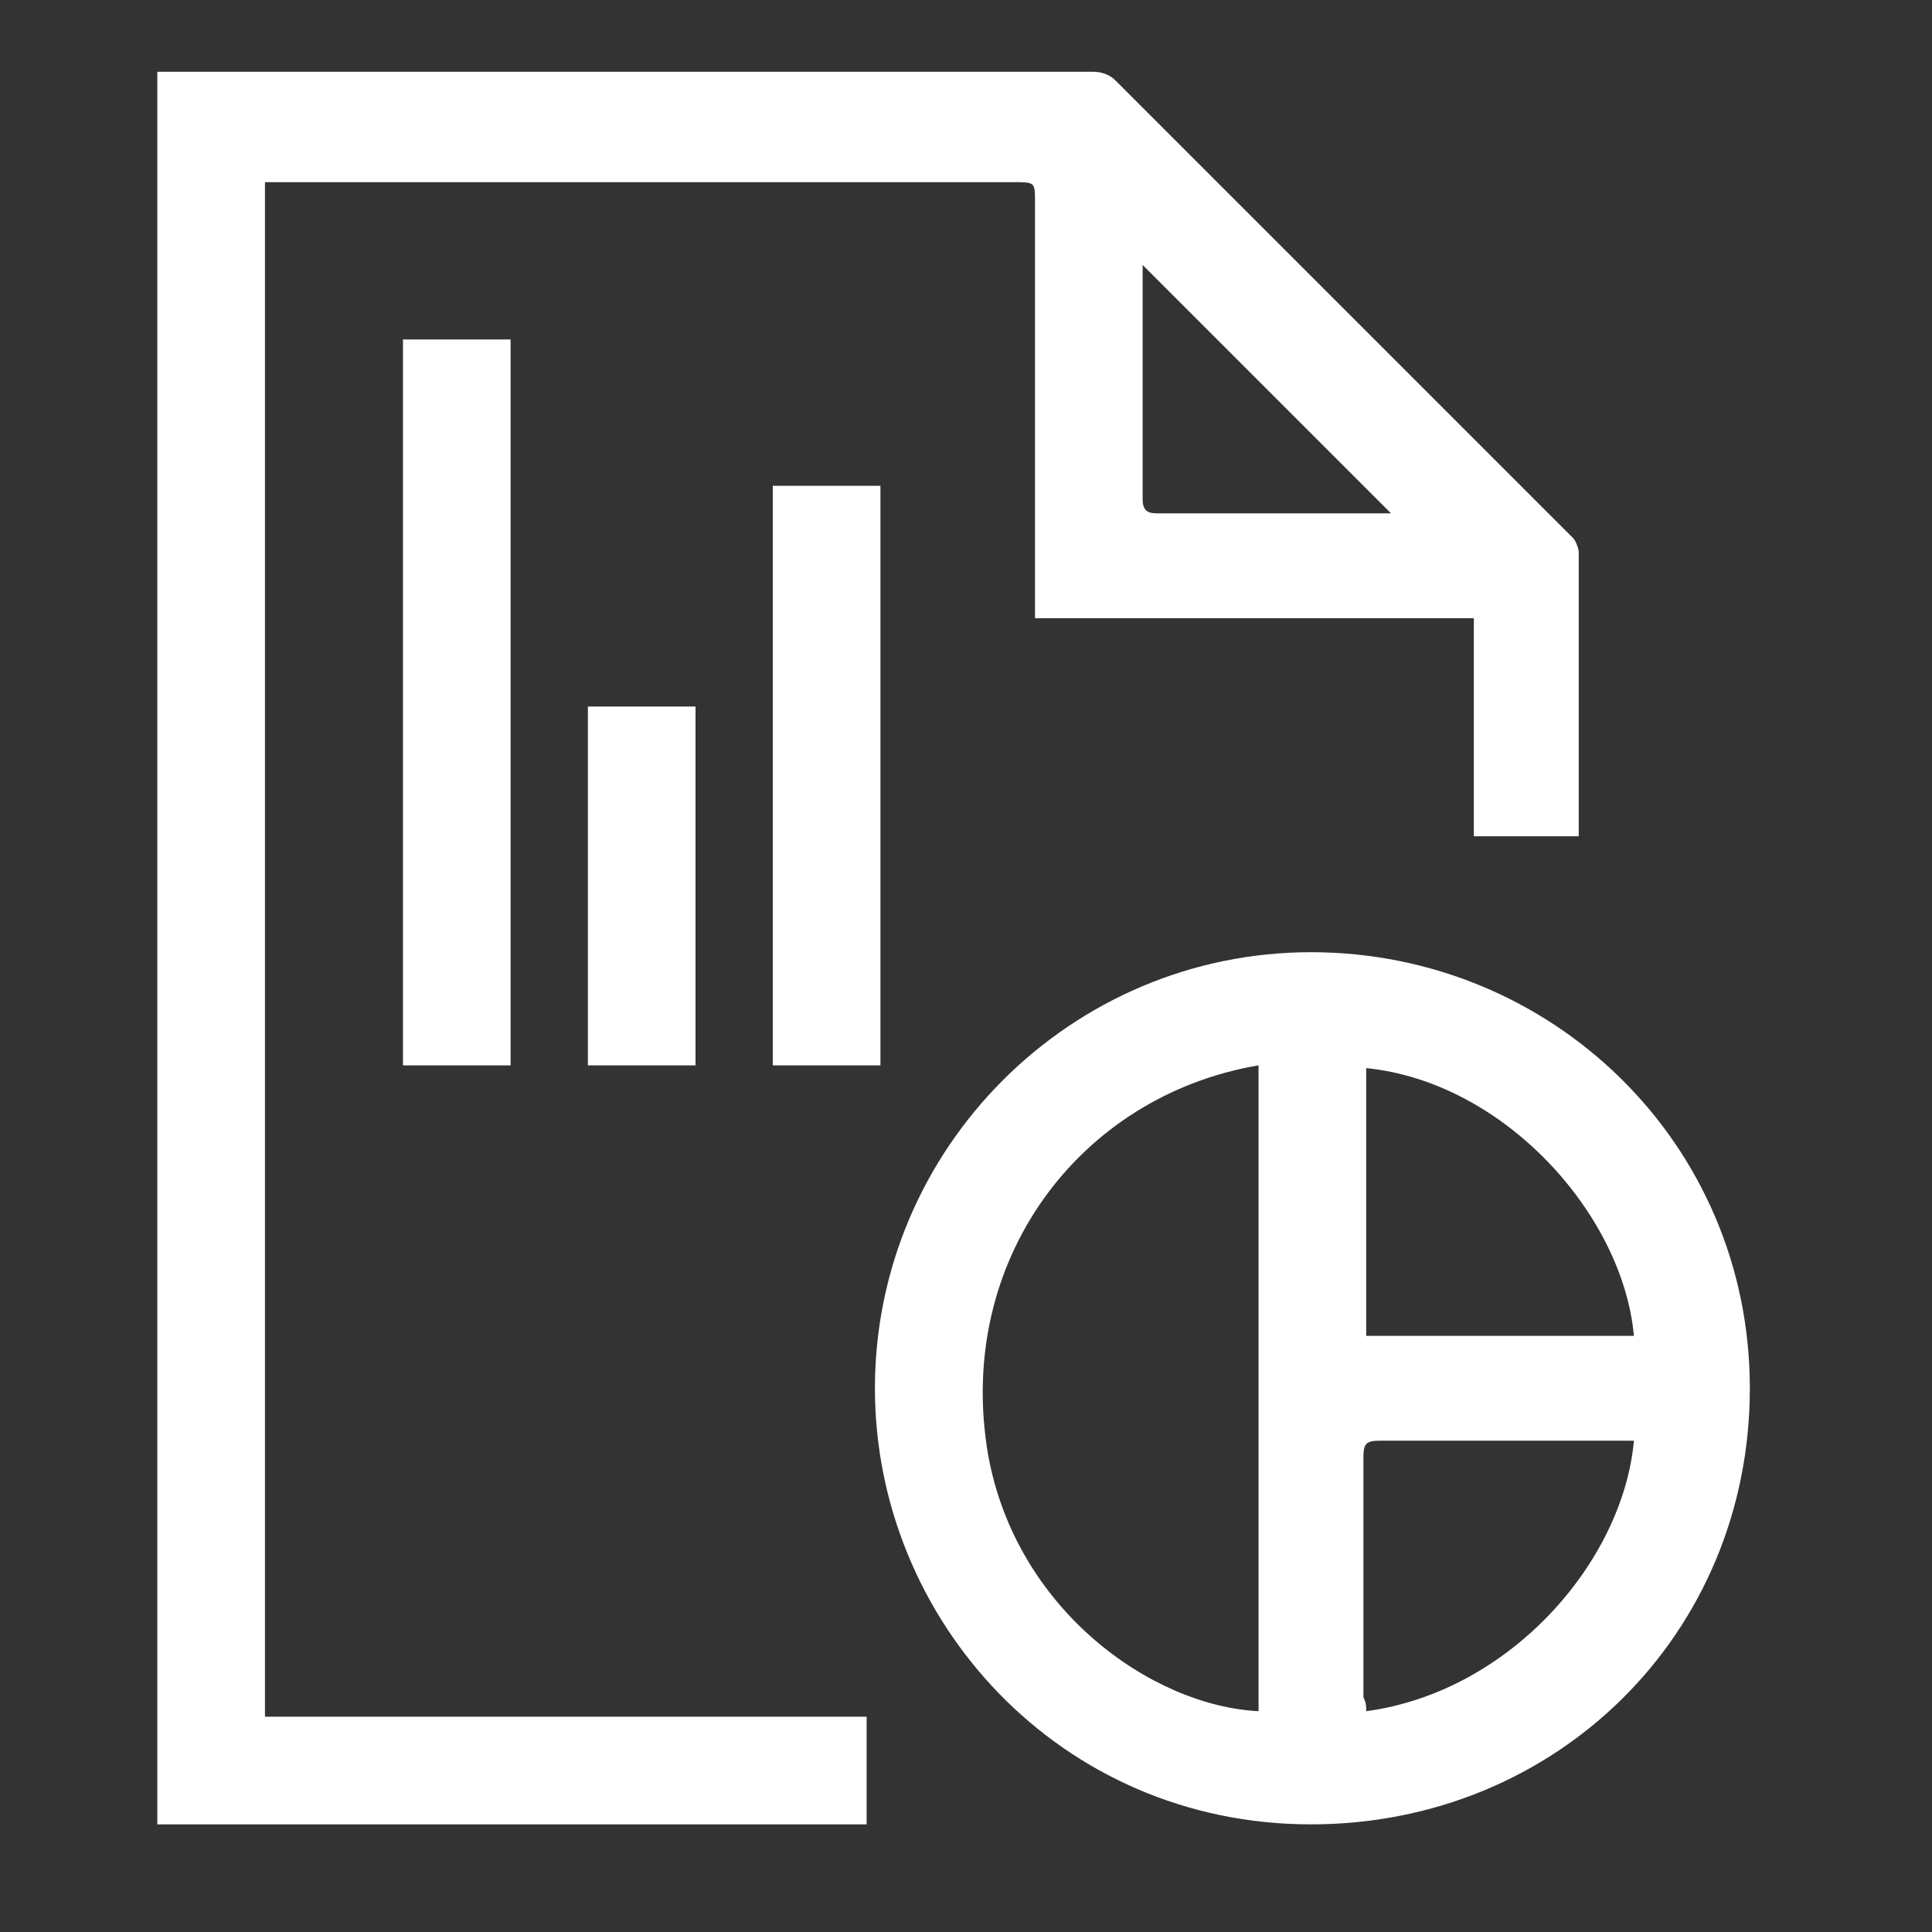<?xml version="1.0" encoding="utf-8"?>
<!-- Generator: Adobe Illustrator 23.0.3, SVG Export Plug-In . SVG Version: 6.00 Build 0)  -->
<svg version="1.1" id="Layer_1" xmlns="http://www.w3.org/2000/svg" xmlns:xlink="http://www.w3.org/1999/xlink" x="0px" y="0px"
	 width="70px" height="70px" viewBox="0 0 70 70" style="enable-background:new 0 0 70 70;" xml:space="preserve">
<rect x="0" y="0" width="70" height="70" fill="#333333" stroke="none"/>
<style type="text/css">
	.st0{fill:#FFFFFF;}
	.st1{fill:url(#SVGID_1_);}
	.st2{fill:url(#SVGID_2_);}
	.st3{fill:url(#SVGID_3_);}
	.st4{fill:url(#SVGID_4_);}
	.st5{fill:url(#SVGID_5_);}
	.st6{fill:url(#SVGID_6_);}
	.st7{fill:#3FB0FB;}
	.st8{fill:#FEFEFE;}
	.st9{fill:#0C8EDB;}
	.st10{fill:#D11242;}
	.st11{fill:#222D40;}
	.st12{fill:#1C84C8;}
	.st13{fill:#1A83C8;}
	.st14{fill:#212B3F;}
	.st15{fill:#202B3E;}
	.st16{fill:#007DC6;}
	.st17{fill:#2388CA;}
	.st18{fill:#253043;}
	.st19{fill:#0881C7;}
	.st20{fill:#222E41;}
	.st21{fill:#202B3F;}
	.st22{fill:#1882C8;}
	.st23{fill:#232E41;}
	.st24{fill:#232E42;}
	.st25{fill:#242F42;}
	.st26{fill:#1B83C8;}
	.st27{fill:#253144;}
	.st28{fill:#0C82C7;}
	.st29{fill:#242E42;}
	.st30{fill:#1D84C9;}
	.st31{fill:#1882C8;stroke:#FFFFFF;stroke-width:2.165;stroke-miterlimit:10;}
	.st32{fill:#1D84C8;}
	.st33{fill:#242F43;}
	.st34{fill:#0B82C7;}
	.st35{fill:#273345;}
	.st36{fill:#0E83C7;}
	.st37{fill:#027DC6;}
	.st38{fill:#1F2B3F;}
	.st39{fill:#1C83C8;}
	.st40{fill:#FFFFFF;stroke:#FFFFFF;stroke-miterlimit:10;}
</style>
<g>
	<path class="st0" d="M31.4,62.2c0,1.4,0,2.6,0,3.9c-8.6,0-17.1,0-25.7,0c0-21.1,0-42.2,0-63.5c0.2,0,0.4,0,0.6,0
		c11.1,0,22.2,0,33.3,0c0.3,0,0.6,0.1,0.8,0.3C46,8.5,51.5,14,57,19.5c0.1,0.1,0.2,0.4,0.2,0.5c0,3.4,0,6.8,0,10.1
		c0,0.1,0,0.1,0,0.2c-1.3,0-2.5,0-3.8,0c0-2.6,0-5.2,0-7.9c-5.3,0-10.5,0-15.9,0c0-0.3,0-0.5,0-0.7c0-4.8,0-9.6,0-14.4
		c0-0.7,0-0.7-0.8-0.7c-8.8,0-17.7,0-26.5,0c-0.2,0-0.4,0-0.6,0c0,18.5,0,37,0,55.6C16.9,62.2,24.1,62.2,31.4,62.2z M41.4,9.6
		c0,0,0,0.1,0,0.1c0,2.8,0,5.6,0,8.4c0,0.4,0.2,0.5,0.5,0.5c2.7,0,5.5,0,8.2,0c0.1,0,0.2,0,0.3,0C47.4,15.6,44.4,12.6,41.4,9.6z"/>
	<path class="st0" d="M31.7,50.3c0-8.7,7.1-15.8,15.8-15.8c8.7,0,15.9,6.9,15.9,15.8c0,8.9-7,15.8-15.9,15.8
		C38.4,66.1,31.7,58.7,31.7,50.3z M45.6,38.6c-6.5,1.1-11,7.1-9.8,14.1c1,5.6,5.9,9.1,9.8,9.3C45.6,54.2,45.6,46.4,45.6,38.6z
		 M59.2,48.4c-0.4-4.4-4.7-9.2-9.7-9.7c0,3.2,0,6.5,0,9.7C52.7,48.4,56,48.4,59.2,48.4z M49.5,62c5.2-0.7,9.3-5.4,9.7-9.8
		c-0.2,0-0.4,0-0.6,0c-2.9,0-5.7,0-8.6,0c-0.5,0-0.6,0.1-0.6,0.6c0,2.9,0,5.8,0,8.7C49.5,61.7,49.5,61.8,49.5,62z"/>
	<path class="st0" d="M14.6,12.3c1.3,0,2.6,0,3.9,0c0,8.8,0,17.5,0,26.3c-1.3,0-2.6,0-3.9,0C14.6,29.9,14.6,21.1,14.6,12.3z"/>
	<path class="st0" d="M31.9,17.6c0,7,0,14,0,21c-1.3,0-2.6,0-3.9,0c0-7,0-14,0-21C29.3,17.6,30.6,17.6,31.9,17.6z"/>
	<path class="st0" d="M21.3,38.6c0-4.3,0-8.6,0-13c1.3,0,2.6,0,3.9,0c0,4.3,0,8.6,0,13C23.9,38.6,22.6,38.6,21.3,38.6z"/>
</g>
</svg>
